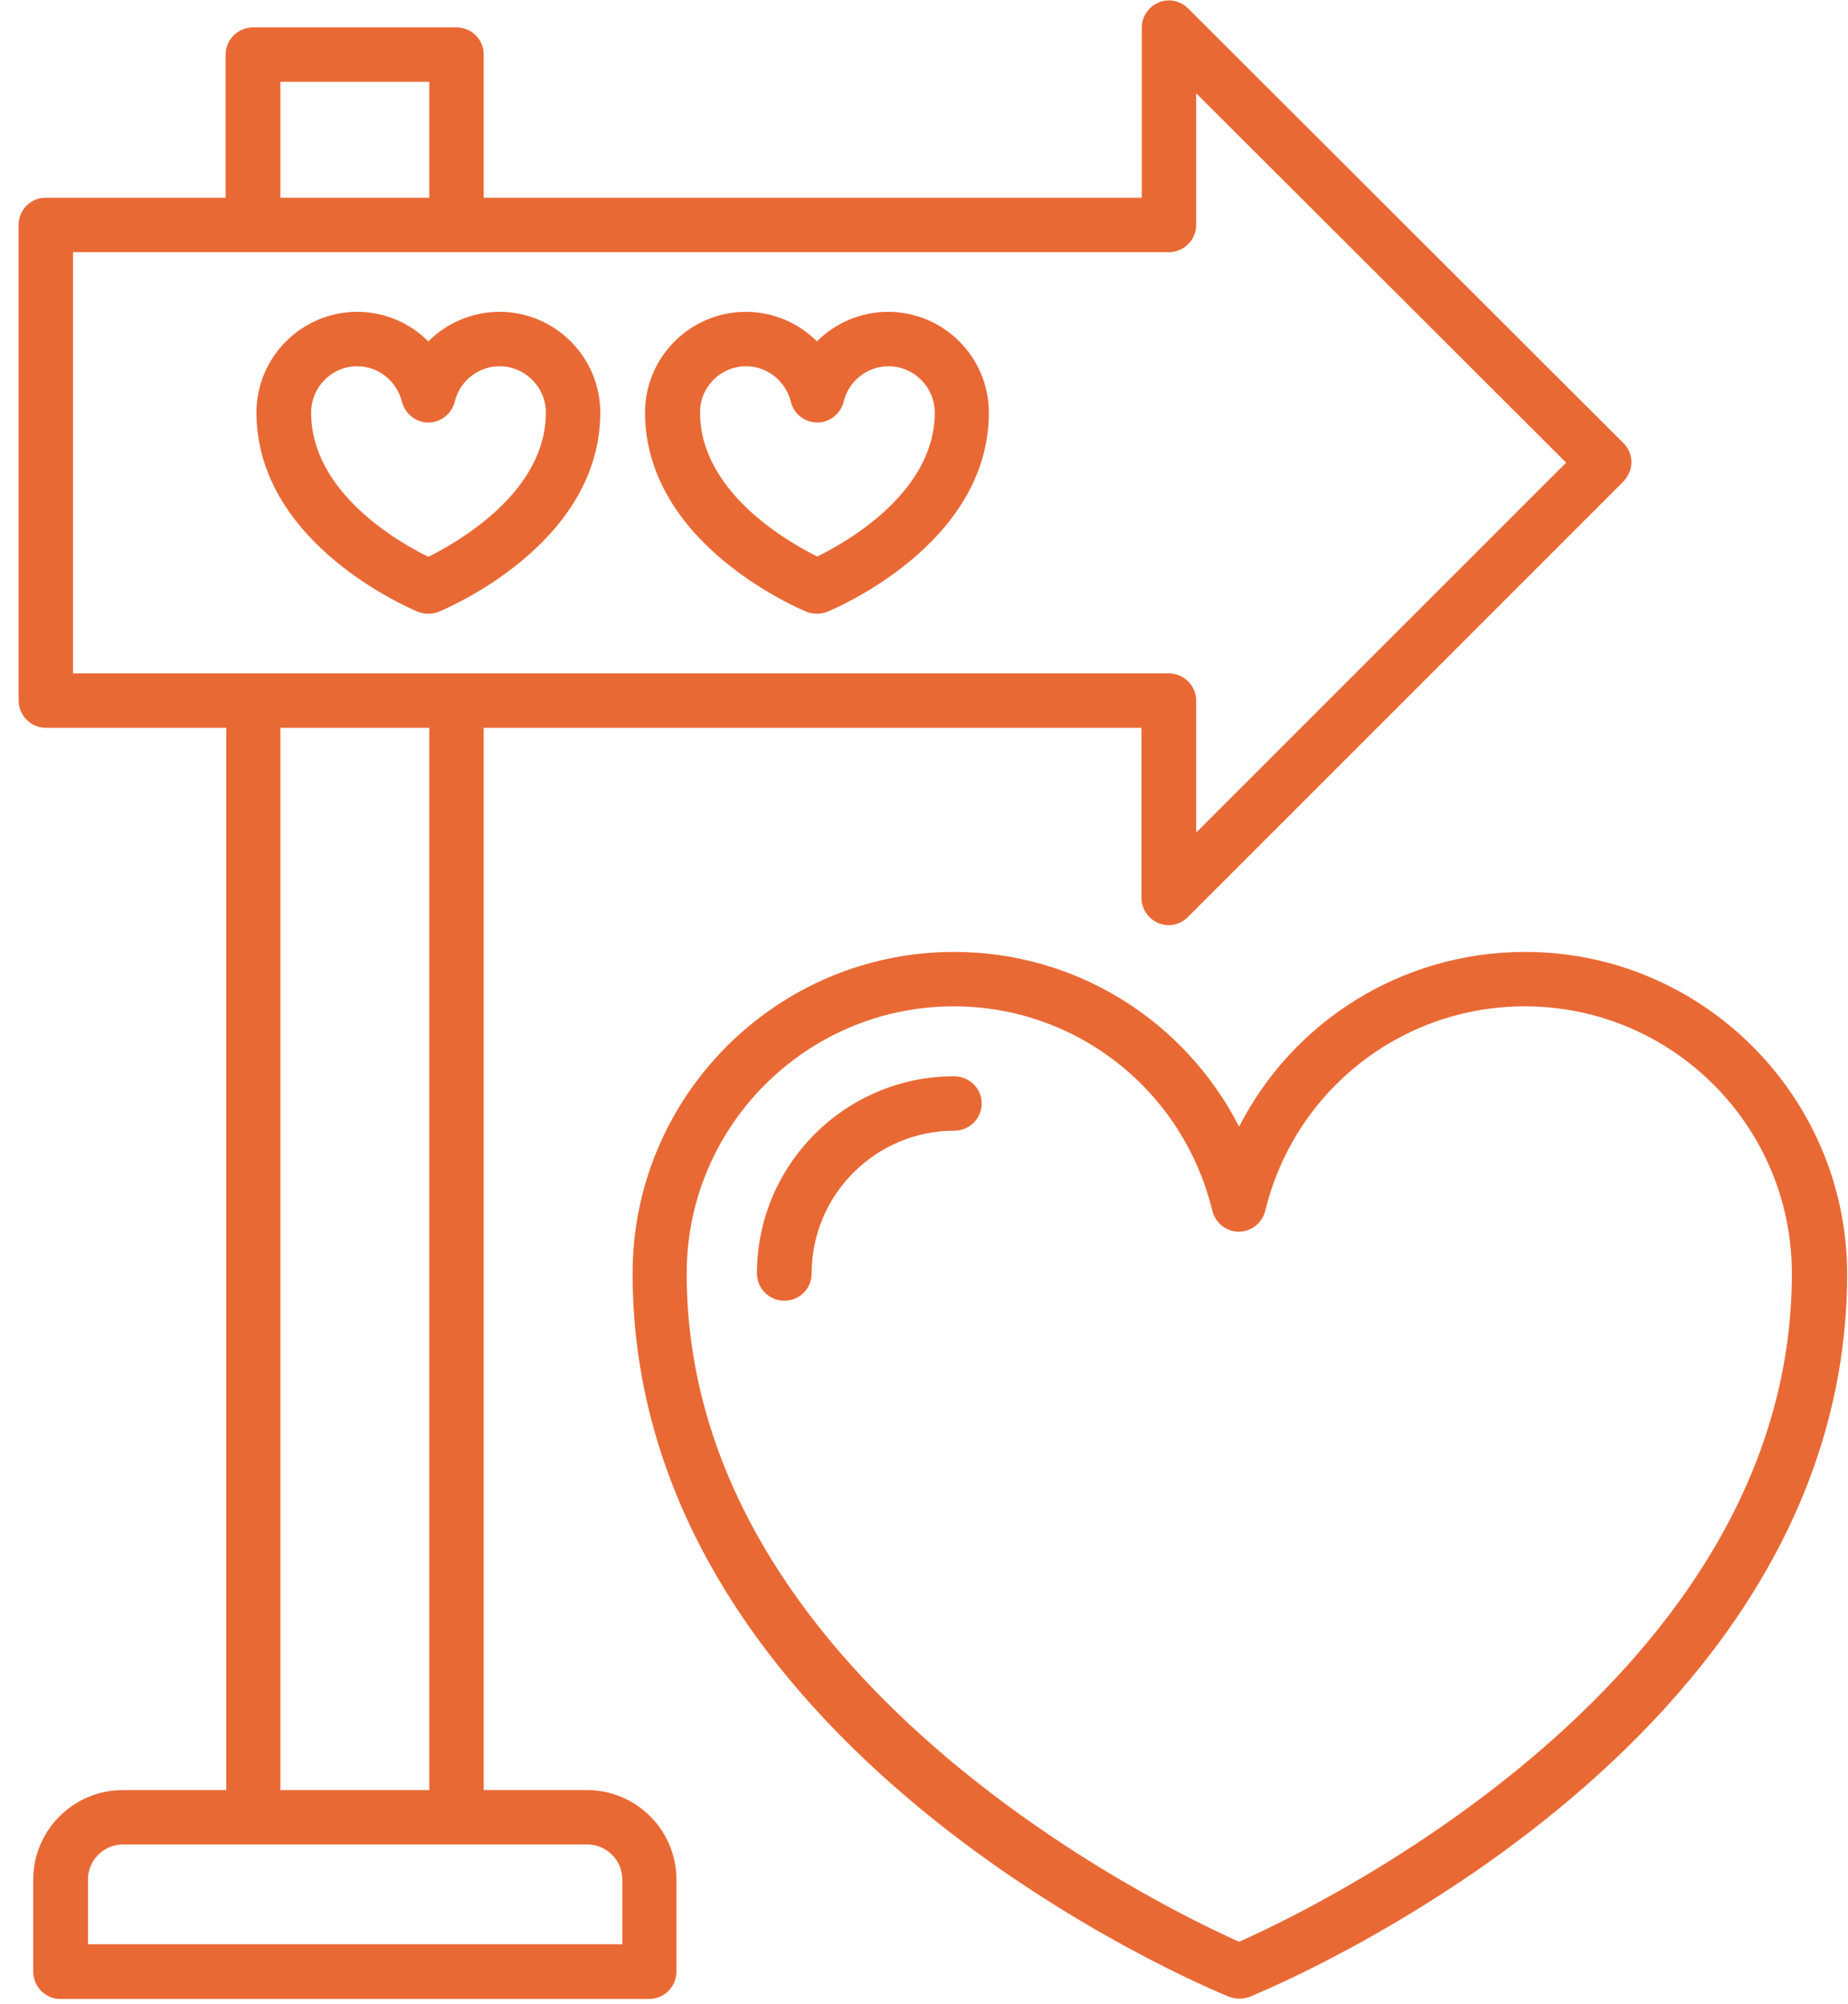 <svg width="95" height="103" viewBox="0 0 95 103" fill="none" xmlns="http://www.w3.org/2000/svg">
<path d="M78.401 48.935C72.088 48.935 66.479 52.483 63.698 57.917C60.918 52.483 55.34 48.935 49.044 48.935C39.935 48.935 32.52 56.351 32.52 65.46C32.52 89.911 61.925 102.136 63.187 102.648C63.363 102.712 63.539 102.744 63.714 102.744C63.89 102.744 64.066 102.712 64.242 102.648C65.488 102.136 94.957 89.911 94.957 65.46C94.925 56.351 87.51 48.935 78.401 48.935ZM63.698 99.819C59.767 98.061 35.3 86.299 35.3 65.46C35.3 57.885 41.469 51.732 49.028 51.732C55.356 51.732 60.822 56.063 62.324 62.248C62.484 62.871 63.043 63.318 63.682 63.318C64.322 63.318 64.881 62.871 65.041 62.248C66.543 56.063 72.04 51.732 78.385 51.732C85.96 51.732 92.113 57.885 92.113 65.46C92.129 86.315 67.63 98.077 63.698 99.819Z" fill="#E96935"/>
<path d="M49.044 55.328C43.451 55.328 38.912 59.883 38.912 65.46C38.912 66.227 39.535 66.866 40.318 66.866C41.102 66.866 41.725 66.243 41.725 65.46C41.725 61.417 45.017 58.125 49.06 58.125C49.827 58.125 50.466 57.502 50.466 56.718C50.466 55.935 49.811 55.328 49.044 55.328Z" fill="#E96935"/>
<path d="M21.493 31.453C21.669 31.517 21.844 31.549 22.02 31.549C22.196 31.549 22.372 31.517 22.547 31.453C22.883 31.309 30.858 28.001 30.858 21.209C30.858 18.364 28.54 16.031 25.68 16.031C24.257 16.031 22.963 16.607 22.02 17.549C21.077 16.607 19.783 16.031 18.36 16.031C15.516 16.031 13.183 18.349 13.183 21.209C13.199 28.001 21.157 31.309 21.493 31.453ZM18.36 18.828C19.447 18.828 20.39 19.579 20.662 20.65C20.822 21.273 21.381 21.721 22.02 21.721C22.659 21.721 23.219 21.273 23.378 20.65C23.634 19.579 24.593 18.828 25.68 18.828C26.99 18.828 28.061 19.899 28.061 21.209C28.061 25.284 23.586 27.841 22.02 28.624C20.454 27.857 15.995 25.3 15.995 21.209C15.995 19.899 17.05 18.828 18.36 18.828Z" fill="#E96935"/>
<path d="M41.469 31.453C41.645 31.517 41.821 31.549 41.997 31.549C42.172 31.549 42.348 31.517 42.524 31.453C42.86 31.309 50.834 28.001 50.834 21.209C50.834 18.364 48.517 16.031 45.656 16.031C44.234 16.031 42.94 16.607 41.997 17.549C41.054 16.607 39.759 16.031 38.337 16.031C35.492 16.031 33.159 18.349 33.159 21.209C33.175 28.001 41.134 31.309 41.469 31.453ZM38.353 18.828C39.44 18.828 40.383 19.579 40.654 20.65C40.798 21.273 41.373 21.721 42.013 21.721C42.652 21.721 43.211 21.273 43.371 20.65C43.627 19.579 44.586 18.828 45.672 18.828C46.983 18.828 48.053 19.899 48.053 21.209C48.053 25.284 43.579 27.841 42.013 28.608C40.462 27.841 35.988 25.268 35.988 21.209C35.972 19.899 37.043 18.828 38.353 18.828Z" fill="#E96935"/>
<path d="M30.17 92.021H24.865V37.414H58.68V46.155C58.68 46.715 59.016 47.226 59.543 47.45C59.719 47.514 59.895 47.562 60.071 47.562C60.438 47.562 60.79 47.418 61.062 47.146L83.451 24.757C83.707 24.485 83.866 24.133 83.866 23.766C83.866 23.398 83.722 23.031 83.451 22.775L61.078 0.434C60.678 0.034 60.071 -0.094 59.559 0.13C59.032 0.354 58.696 0.865 58.696 1.424V10.166H24.865V2.799C24.865 2.032 24.241 1.408 23.458 1.408H13.007C12.24 1.408 11.6 2.032 11.6 2.799V10.166H2.331C1.58 10.166 0.957 10.789 0.957 11.556V36.007C0.957 36.774 1.58 37.414 2.363 37.414H11.632V92.021H6.311C3.786 92.021 1.708 94.082 1.708 96.623V101.354C1.708 102.121 2.331 102.76 3.114 102.76H33.367C34.133 102.76 34.773 102.137 34.773 101.354V96.623C34.773 94.082 32.711 92.021 30.17 92.021ZM14.413 4.205H22.068V10.166H14.413V4.205ZM3.754 12.963H60.087C60.854 12.963 61.493 12.339 61.493 11.556V4.796L80.51 23.782L61.493 42.799V36.023C61.493 35.256 60.87 34.617 60.087 34.617H3.754L3.754 12.963ZM14.413 37.414H22.068V92.021H14.413V37.414ZM31.976 99.947H4.521V96.623C4.521 95.632 5.32 94.817 6.327 94.817H30.186C31.177 94.817 31.992 95.616 31.992 96.623V99.947H31.976Z" fill="#E96935"/>
</svg>
